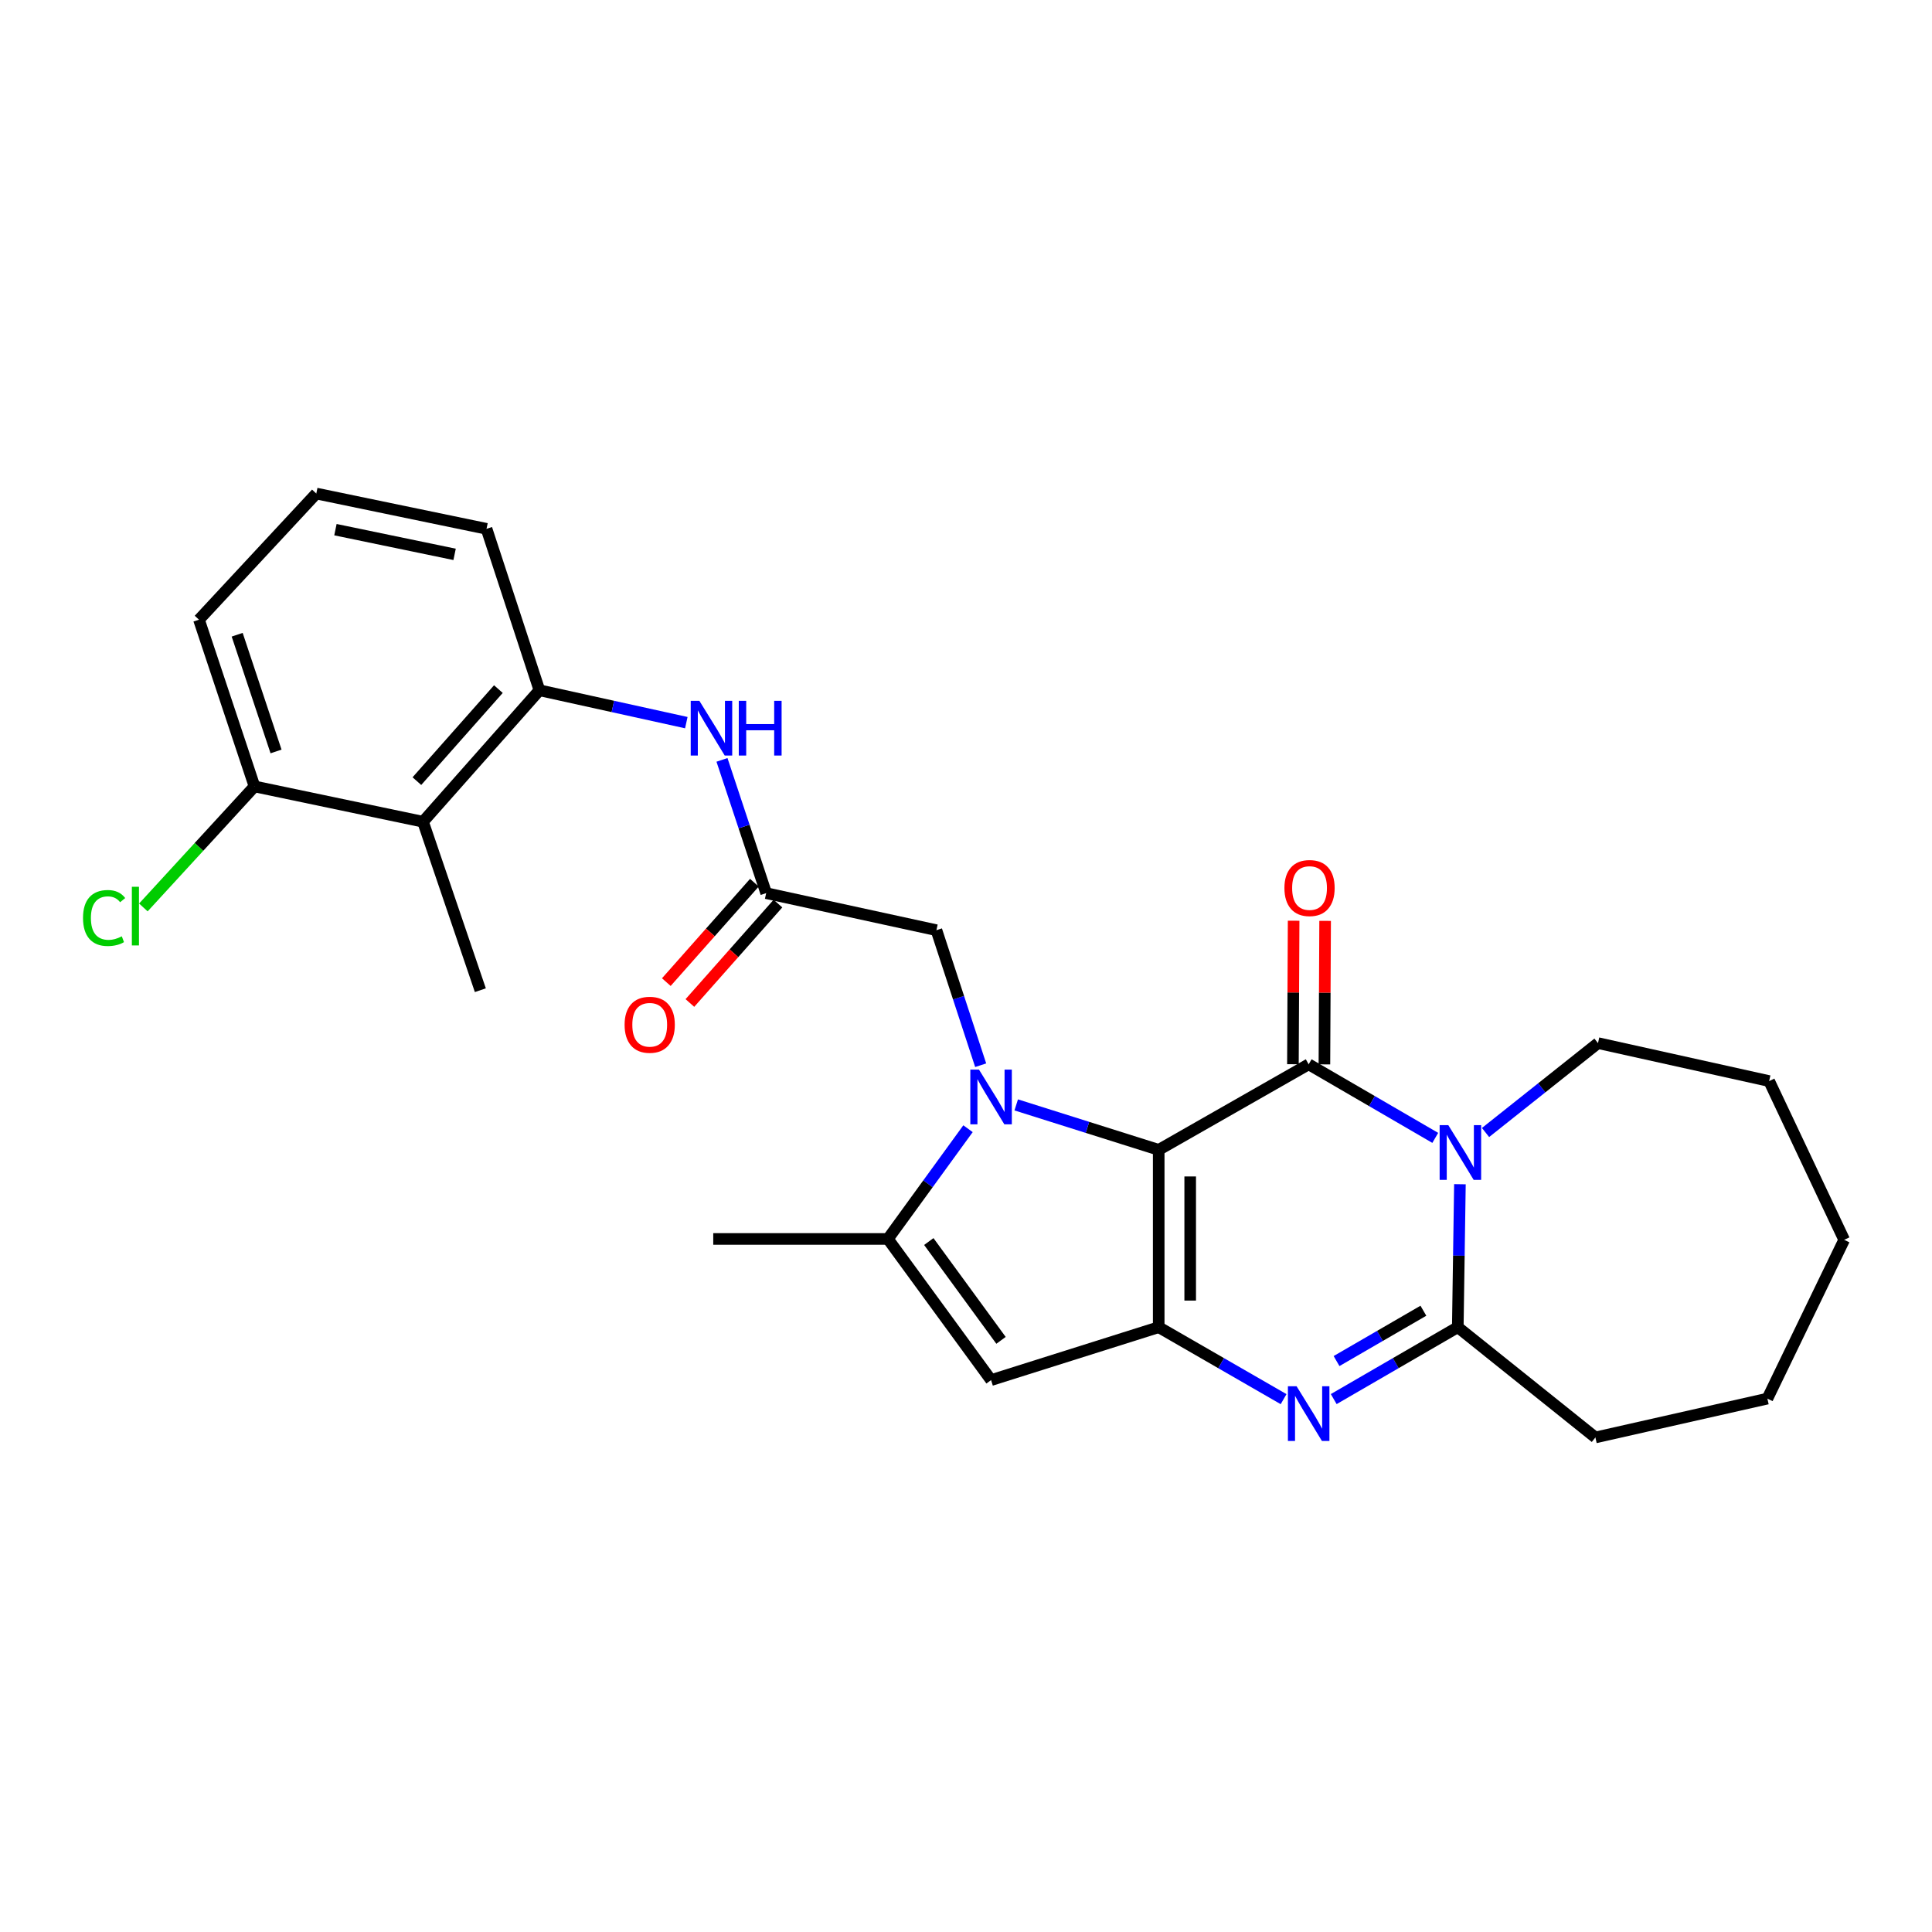<?xml version='1.0' encoding='iso-8859-1'?>
<svg version='1.1' baseProfile='full'
              xmlns='http://www.w3.org/2000/svg'
                      xmlns:rdkit='http://www.rdkit.org/xml'
                      xmlns:xlink='http://www.w3.org/1999/xlink'
                  xml:space='preserve'
width='1000px' height='1000px' viewBox='0 0 1000 1000'>
<!-- END OF HEADER -->
<rect style='opacity:1.0;fill:#FFFFFF;stroke:none' width='1000' height='1000' x='0' y='0'> </rect>
<path class='bond-0' d='M 599.744,595.161 L 562.869,583.527' style='fill:none;fill-rule:evenodd;stroke:#000000;stroke-width:6px;stroke-linecap:butt;stroke-linejoin:miter;stroke-opacity:1' />
<path class='bond-0' d='M 562.869,583.527 L 525.994,571.893' style='fill:none;fill-rule:evenodd;stroke:#0000FF;stroke-width:6px;stroke-linecap:butt;stroke-linejoin:miter;stroke-opacity:1' />
<path class='bond-1' d='M 599.744,595.161 L 677.364,550.882' style='fill:none;fill-rule:evenodd;stroke:#000000;stroke-width:6px;stroke-linecap:butt;stroke-linejoin:miter;stroke-opacity:1' />
<path class='bond-2' d='M 599.744,595.161 L 599.744,686.951' style='fill:none;fill-rule:evenodd;stroke:#000000;stroke-width:6px;stroke-linecap:butt;stroke-linejoin:miter;stroke-opacity:1' />
<path class='bond-2' d='M 616.043,608.929 L 616.043,673.182' style='fill:none;fill-rule:evenodd;stroke:#000000;stroke-width:6px;stroke-linecap:butt;stroke-linejoin:miter;stroke-opacity:1' />
<path class='bond-6' d='M 501.039,584.219 L 480.306,612.748' style='fill:none;fill-rule:evenodd;stroke:#0000FF;stroke-width:6px;stroke-linecap:butt;stroke-linejoin:miter;stroke-opacity:1' />
<path class='bond-6' d='M 480.306,612.748 L 459.573,641.278' style='fill:none;fill-rule:evenodd;stroke:#000000;stroke-width:6px;stroke-linecap:butt;stroke-linejoin:miter;stroke-opacity:1' />
<path class='bond-11' d='M 507.595,551.356 L 496.143,516.411' style='fill:none;fill-rule:evenodd;stroke:#0000FF;stroke-width:6px;stroke-linecap:butt;stroke-linejoin:miter;stroke-opacity:1' />
<path class='bond-11' d='M 496.143,516.411 L 484.692,481.466' style='fill:none;fill-rule:evenodd;stroke:#000000;stroke-width:6px;stroke-linecap:butt;stroke-linejoin:miter;stroke-opacity:1' />
<path class='bond-3' d='M 677.364,550.882 L 710.125,569.924' style='fill:none;fill-rule:evenodd;stroke:#000000;stroke-width:6px;stroke-linecap:butt;stroke-linejoin:miter;stroke-opacity:1' />
<path class='bond-3' d='M 710.125,569.924 L 742.886,588.966' style='fill:none;fill-rule:evenodd;stroke:#0000FF;stroke-width:6px;stroke-linecap:butt;stroke-linejoin:miter;stroke-opacity:1' />
<path class='bond-13' d='M 685.513,550.922 L 685.697,513.784' style='fill:none;fill-rule:evenodd;stroke:#000000;stroke-width:6px;stroke-linecap:butt;stroke-linejoin:miter;stroke-opacity:1' />
<path class='bond-13' d='M 685.697,513.784 L 685.881,476.646' style='fill:none;fill-rule:evenodd;stroke:#FF0000;stroke-width:6px;stroke-linecap:butt;stroke-linejoin:miter;stroke-opacity:1' />
<path class='bond-13' d='M 669.214,550.841 L 669.398,513.703' style='fill:none;fill-rule:evenodd;stroke:#000000;stroke-width:6px;stroke-linecap:butt;stroke-linejoin:miter;stroke-opacity:1' />
<path class='bond-13' d='M 669.398,513.703 L 669.582,476.565' style='fill:none;fill-rule:evenodd;stroke:#FF0000;stroke-width:6px;stroke-linecap:butt;stroke-linejoin:miter;stroke-opacity:1' />
<path class='bond-4' d='M 599.744,686.951 L 632.064,705.577' style='fill:none;fill-rule:evenodd;stroke:#000000;stroke-width:6px;stroke-linecap:butt;stroke-linejoin:miter;stroke-opacity:1' />
<path class='bond-4' d='M 632.064,705.577 L 664.384,724.202' style='fill:none;fill-rule:evenodd;stroke:#0000FF;stroke-width:6px;stroke-linecap:butt;stroke-linejoin:miter;stroke-opacity:1' />
<path class='bond-7' d='M 599.744,686.951 L 512.979,714.342' style='fill:none;fill-rule:evenodd;stroke:#000000;stroke-width:6px;stroke-linecap:butt;stroke-linejoin:miter;stroke-opacity:1' />
<path class='bond-16' d='M 768.912,586.184 L 798.018,563.05' style='fill:none;fill-rule:evenodd;stroke:#0000FF;stroke-width:6px;stroke-linecap:butt;stroke-linejoin:miter;stroke-opacity:1' />
<path class='bond-16' d='M 798.018,563.05 L 827.124,539.916' style='fill:none;fill-rule:evenodd;stroke:#000000;stroke-width:6px;stroke-linecap:butt;stroke-linejoin:miter;stroke-opacity:1' />
<path class='bond-28' d='M 755.652,612.949 L 755.1,649.95' style='fill:none;fill-rule:evenodd;stroke:#0000FF;stroke-width:6px;stroke-linecap:butt;stroke-linejoin:miter;stroke-opacity:1' />
<path class='bond-28' d='M 755.1,649.95 L 754.548,686.951' style='fill:none;fill-rule:evenodd;stroke:#000000;stroke-width:6px;stroke-linecap:butt;stroke-linejoin:miter;stroke-opacity:1' />
<path class='bond-5' d='M 690.334,724.166 L 722.441,705.558' style='fill:none;fill-rule:evenodd;stroke:#0000FF;stroke-width:6px;stroke-linecap:butt;stroke-linejoin:miter;stroke-opacity:1' />
<path class='bond-5' d='M 722.441,705.558 L 754.548,686.951' style='fill:none;fill-rule:evenodd;stroke:#000000;stroke-width:6px;stroke-linecap:butt;stroke-linejoin:miter;stroke-opacity:1' />
<path class='bond-5' d='M 691.793,704.482 L 714.268,691.456' style='fill:none;fill-rule:evenodd;stroke:#0000FF;stroke-width:6px;stroke-linecap:butt;stroke-linejoin:miter;stroke-opacity:1' />
<path class='bond-5' d='M 714.268,691.456 L 736.743,678.431' style='fill:none;fill-rule:evenodd;stroke:#000000;stroke-width:6px;stroke-linecap:butt;stroke-linejoin:miter;stroke-opacity:1' />
<path class='bond-18' d='M 754.548,686.951 L 825.775,744.024' style='fill:none;fill-rule:evenodd;stroke:#000000;stroke-width:6px;stroke-linecap:butt;stroke-linejoin:miter;stroke-opacity:1' />
<path class='bond-19' d='M 459.573,641.278 L 369.177,641.278' style='fill:none;fill-rule:evenodd;stroke:#000000;stroke-width:6px;stroke-linecap:butt;stroke-linejoin:miter;stroke-opacity:1' />
<path class='bond-27' d='M 459.573,641.278 L 512.979,714.342' style='fill:none;fill-rule:evenodd;stroke:#000000;stroke-width:6px;stroke-linecap:butt;stroke-linejoin:miter;stroke-opacity:1' />
<path class='bond-27' d='M 480.743,642.619 L 518.127,693.764' style='fill:none;fill-rule:evenodd;stroke:#000000;stroke-width:6px;stroke-linecap:butt;stroke-linejoin:miter;stroke-opacity:1' />
<path class='bond-8' d='M 396.569,462.288 L 484.692,481.466' style='fill:none;fill-rule:evenodd;stroke:#000000;stroke-width:6px;stroke-linecap:butt;stroke-linejoin:miter;stroke-opacity:1' />
<path class='bond-12' d='M 396.569,462.288 L 385.132,427.803' style='fill:none;fill-rule:evenodd;stroke:#000000;stroke-width:6px;stroke-linecap:butt;stroke-linejoin:miter;stroke-opacity:1' />
<path class='bond-12' d='M 385.132,427.803 L 373.696,393.317' style='fill:none;fill-rule:evenodd;stroke:#0000FF;stroke-width:6px;stroke-linecap:butt;stroke-linejoin:miter;stroke-opacity:1' />
<path class='bond-15' d='M 390.468,456.884 L 367.678,482.612' style='fill:none;fill-rule:evenodd;stroke:#000000;stroke-width:6px;stroke-linecap:butt;stroke-linejoin:miter;stroke-opacity:1' />
<path class='bond-15' d='M 367.678,482.612 L 344.888,508.34' style='fill:none;fill-rule:evenodd;stroke:#FF0000;stroke-width:6px;stroke-linecap:butt;stroke-linejoin:miter;stroke-opacity:1' />
<path class='bond-15' d='M 402.669,467.692 L 379.879,493.419' style='fill:none;fill-rule:evenodd;stroke:#000000;stroke-width:6px;stroke-linecap:butt;stroke-linejoin:miter;stroke-opacity:1' />
<path class='bond-15' d='M 379.879,493.419 L 357.088,519.147' style='fill:none;fill-rule:evenodd;stroke:#FF0000;stroke-width:6px;stroke-linecap:butt;stroke-linejoin:miter;stroke-opacity:1' />
<path class='bond-9' d='M 218.946,425.325 L 279.207,357.277' style='fill:none;fill-rule:evenodd;stroke:#000000;stroke-width:6px;stroke-linecap:butt;stroke-linejoin:miter;stroke-opacity:1' />
<path class='bond-9' d='M 215.783,404.312 L 257.966,356.679' style='fill:none;fill-rule:evenodd;stroke:#000000;stroke-width:6px;stroke-linecap:butt;stroke-linejoin:miter;stroke-opacity:1' />
<path class='bond-14' d='M 218.946,425.325 L 131.729,407.052' style='fill:none;fill-rule:evenodd;stroke:#000000;stroke-width:6px;stroke-linecap:butt;stroke-linejoin:miter;stroke-opacity:1' />
<path class='bond-21' d='M 218.946,425.325 L 248.628,512.525' style='fill:none;fill-rule:evenodd;stroke:#000000;stroke-width:6px;stroke-linecap:butt;stroke-linejoin:miter;stroke-opacity:1' />
<path class='bond-10' d='M 279.207,357.277 L 317.221,365.658' style='fill:none;fill-rule:evenodd;stroke:#000000;stroke-width:6px;stroke-linecap:butt;stroke-linejoin:miter;stroke-opacity:1' />
<path class='bond-10' d='M 317.221,365.658 L 355.234,374.038' style='fill:none;fill-rule:evenodd;stroke:#0000FF;stroke-width:6px;stroke-linecap:butt;stroke-linejoin:miter;stroke-opacity:1' />
<path class='bond-20' d='M 279.207,357.277 L 251.825,273.718' style='fill:none;fill-rule:evenodd;stroke:#000000;stroke-width:6px;stroke-linecap:butt;stroke-linejoin:miter;stroke-opacity:1' />
<path class='bond-17' d='M 131.729,407.052 L 102.969,438.372' style='fill:none;fill-rule:evenodd;stroke:#000000;stroke-width:6px;stroke-linecap:butt;stroke-linejoin:miter;stroke-opacity:1' />
<path class='bond-17' d='M 102.969,438.372 L 74.21,469.692' style='fill:none;fill-rule:evenodd;stroke:#00CC00;stroke-width:6px;stroke-linecap:butt;stroke-linejoin:miter;stroke-opacity:1' />
<path class='bond-30' d='M 131.729,407.052 L 102.988,320.749' style='fill:none;fill-rule:evenodd;stroke:#000000;stroke-width:6px;stroke-linecap:butt;stroke-linejoin:miter;stroke-opacity:1' />
<path class='bond-30' d='M 142.882,388.957 L 122.763,328.545' style='fill:none;fill-rule:evenodd;stroke:#000000;stroke-width:6px;stroke-linecap:butt;stroke-linejoin:miter;stroke-opacity:1' />
<path class='bond-24' d='M 827.124,539.916 L 915.709,559.565' style='fill:none;fill-rule:evenodd;stroke:#000000;stroke-width:6px;stroke-linecap:butt;stroke-linejoin:miter;stroke-opacity:1' />
<path class='bond-25' d='M 825.775,744.024 L 914.794,723.922' style='fill:none;fill-rule:evenodd;stroke:#000000;stroke-width:6px;stroke-linecap:butt;stroke-linejoin:miter;stroke-opacity:1' />
<path class='bond-22' d='M 251.825,273.718 L 163.711,255.454' style='fill:none;fill-rule:evenodd;stroke:#000000;stroke-width:6px;stroke-linecap:butt;stroke-linejoin:miter;stroke-opacity:1' />
<path class='bond-22' d='M 235.3,286.938 L 173.62,274.153' style='fill:none;fill-rule:evenodd;stroke:#000000;stroke-width:6px;stroke-linecap:butt;stroke-linejoin:miter;stroke-opacity:1' />
<path class='bond-23' d='M 163.711,255.454 L 102.988,320.749' style='fill:none;fill-rule:evenodd;stroke:#000000;stroke-width:6px;stroke-linecap:butt;stroke-linejoin:miter;stroke-opacity:1' />
<path class='bond-26' d='M 915.709,559.565 L 954.545,641.73' style='fill:none;fill-rule:evenodd;stroke:#000000;stroke-width:6px;stroke-linecap:butt;stroke-linejoin:miter;stroke-opacity:1' />
<path class='bond-29' d='M 914.794,723.922 L 954.545,641.73' style='fill:none;fill-rule:evenodd;stroke:#000000;stroke-width:6px;stroke-linecap:butt;stroke-linejoin:miter;stroke-opacity:1' />
<path  class='atom-1' d='M 506.719 553.627
L 515.999 568.627
Q 516.919 570.107, 518.399 572.787
Q 519.879 575.467, 519.959 575.627
L 519.959 553.627
L 523.719 553.627
L 523.719 581.947
L 519.839 581.947
L 509.879 565.547
Q 508.719 563.627, 507.479 561.427
Q 506.279 559.227, 505.919 558.547
L 505.919 581.947
L 502.239 581.947
L 502.239 553.627
L 506.719 553.627
' fill='#0000FF'/>
<path  class='atom-4' d='M 749.637 582.368
L 758.917 597.368
Q 759.837 598.848, 761.317 601.528
Q 762.797 604.208, 762.877 604.368
L 762.877 582.368
L 766.637 582.368
L 766.637 610.688
L 762.757 610.688
L 752.797 594.288
Q 751.637 592.368, 750.397 590.168
Q 749.197 587.968, 748.837 587.288
L 748.837 610.688
L 745.157 610.688
L 745.157 582.368
L 749.637 582.368
' fill='#0000FF'/>
<path  class='atom-5' d='M 671.104 717.522
L 680.384 732.522
Q 681.304 734.002, 682.784 736.682
Q 684.264 739.362, 684.344 739.522
L 684.344 717.522
L 688.104 717.522
L 688.104 745.842
L 684.224 745.842
L 674.264 729.442
Q 673.104 727.522, 671.864 725.322
Q 670.664 723.122, 670.304 722.442
L 670.304 745.842
L 666.624 745.842
L 666.624 717.522
L 671.104 717.522
' fill='#0000FF'/>
<path  class='atom-13' d='M 361.994 362.748
L 371.274 377.748
Q 372.194 379.228, 373.674 381.908
Q 375.154 384.588, 375.234 384.748
L 375.234 362.748
L 378.994 362.748
L 378.994 391.068
L 375.114 391.068
L 365.154 374.668
Q 363.994 372.748, 362.754 370.548
Q 361.554 368.348, 361.194 367.668
L 361.194 391.068
L 357.514 391.068
L 357.514 362.748
L 361.994 362.748
' fill='#0000FF'/>
<path  class='atom-13' d='M 382.394 362.748
L 386.234 362.748
L 386.234 374.788
L 400.714 374.788
L 400.714 362.748
L 404.554 362.748
L 404.554 391.068
L 400.714 391.068
L 400.714 377.988
L 386.234 377.988
L 386.234 391.068
L 382.394 391.068
L 382.394 362.748
' fill='#0000FF'/>
<path  class='atom-14' d='M 664.816 459.642
Q 664.816 452.842, 668.176 449.042
Q 671.536 445.242, 677.816 445.242
Q 684.096 445.242, 687.456 449.042
Q 690.816 452.842, 690.816 459.642
Q 690.816 466.522, 687.416 470.442
Q 684.016 474.322, 677.816 474.322
Q 671.576 474.322, 668.176 470.442
Q 664.816 466.562, 664.816 459.642
M 677.816 471.122
Q 682.136 471.122, 684.456 468.242
Q 686.816 465.322, 686.816 459.642
Q 686.816 454.082, 684.456 451.282
Q 682.136 448.442, 677.816 448.442
Q 673.496 448.442, 671.136 451.242
Q 668.816 454.042, 668.816 459.642
Q 668.816 465.362, 671.136 468.242
Q 673.496 471.122, 677.816 471.122
' fill='#FF0000'/>
<path  class='atom-16' d='M 323.29 530.416
Q 323.29 523.616, 326.65 519.816
Q 330.01 516.016, 336.29 516.016
Q 342.57 516.016, 345.93 519.816
Q 349.29 523.616, 349.29 530.416
Q 349.29 537.296, 345.89 541.216
Q 342.49 545.096, 336.29 545.096
Q 330.05 545.096, 326.65 541.216
Q 323.29 537.336, 323.29 530.416
M 336.29 541.896
Q 340.61 541.896, 342.93 539.016
Q 345.29 536.096, 345.29 530.416
Q 345.29 524.856, 342.93 522.056
Q 340.61 519.216, 336.29 519.216
Q 331.97 519.216, 329.61 522.016
Q 327.29 524.816, 327.29 530.416
Q 327.29 536.136, 329.61 539.016
Q 331.97 541.896, 336.29 541.896
' fill='#FF0000'/>
<path  class='atom-18' d='M 42.971 475.157
Q 42.971 468.117, 46.251 464.437
Q 49.571 460.717, 55.851 460.717
Q 61.691 460.717, 64.811 464.837
L 62.171 466.997
Q 59.891 463.997, 55.851 463.997
Q 51.571 463.997, 49.291 466.877
Q 47.051 469.717, 47.051 475.157
Q 47.051 480.757, 49.371 483.637
Q 51.731 486.517, 56.291 486.517
Q 59.411 486.517, 63.051 484.637
L 64.171 487.637
Q 62.691 488.597, 60.451 489.157
Q 58.211 489.717, 55.731 489.717
Q 49.571 489.717, 46.251 485.957
Q 42.971 482.197, 42.971 475.157
' fill='#00CC00'/>
<path  class='atom-18' d='M 68.251 458.997
L 71.931 458.997
L 71.931 489.357
L 68.251 489.357
L 68.251 458.997
' fill='#00CC00'/>
</svg>
